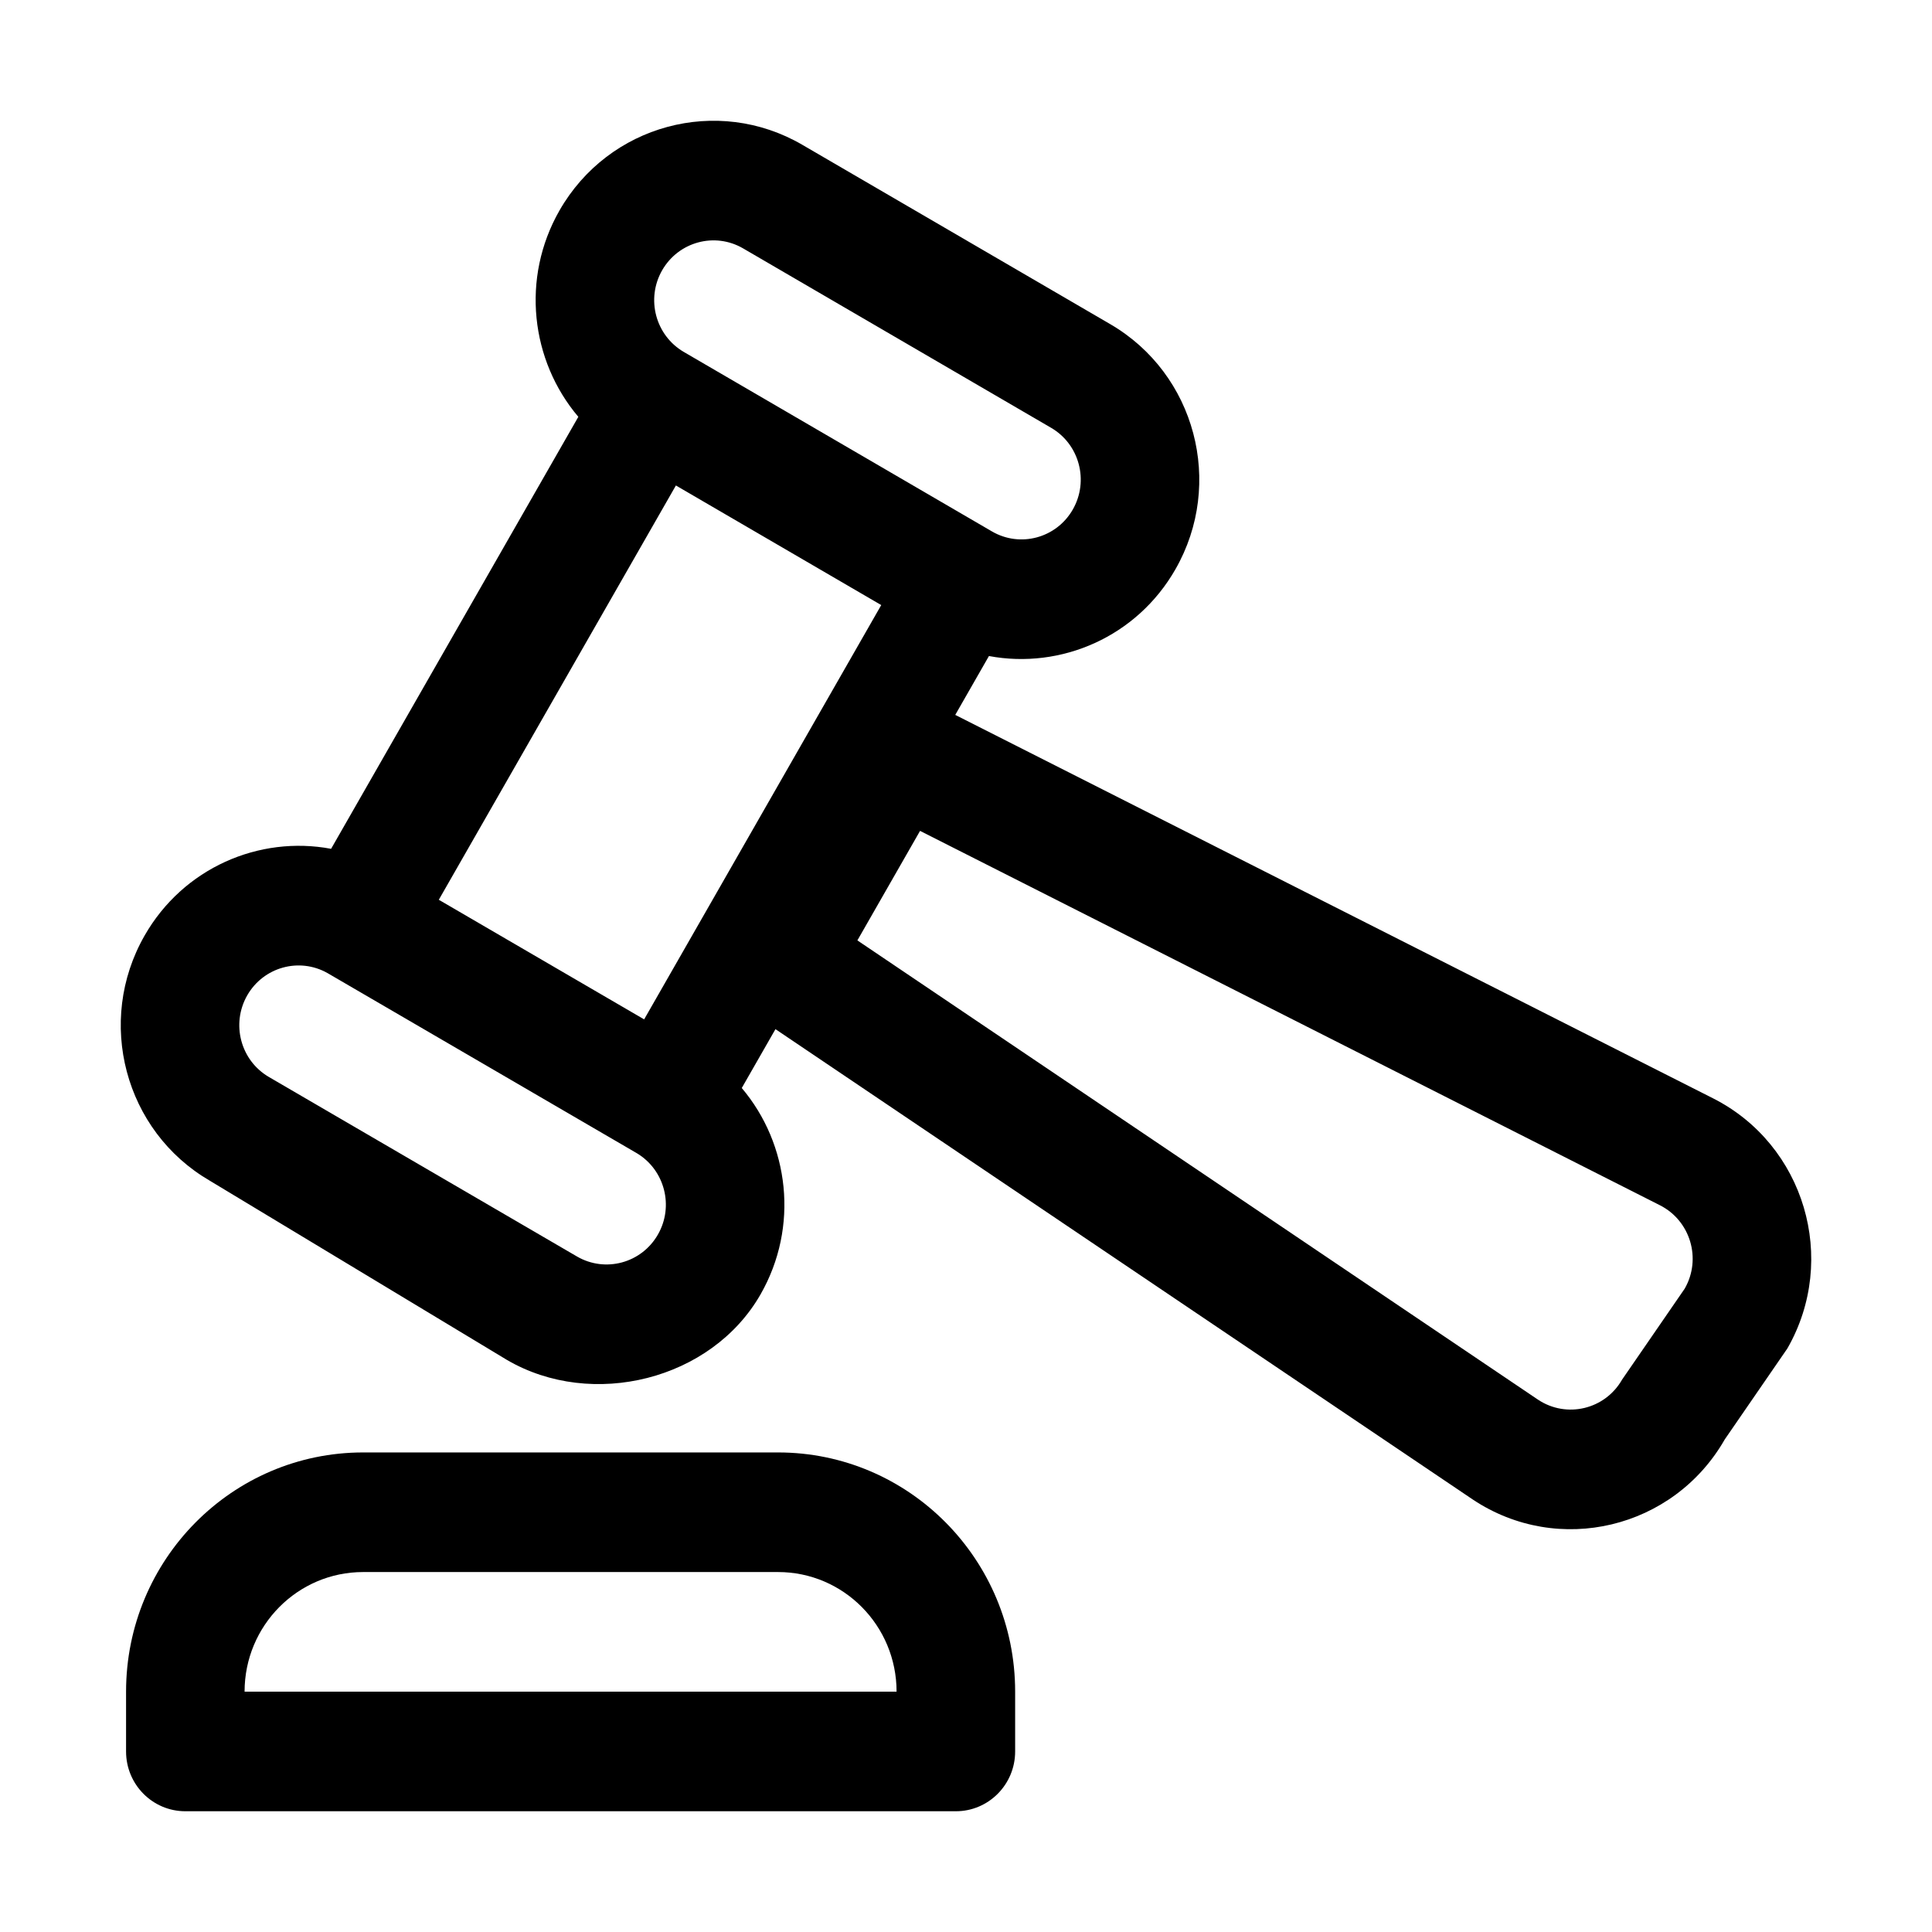 <svg width="32" height="32" viewBox="0 0 32 32" fill="none" xmlns="http://www.w3.org/2000/svg">
<path fill-rule="evenodd" clip-rule="evenodd" d="M19.469 9.429C18.828 10.55 17.573 11.089 16.38 10.866L15.822 11.841L28.374 18.192C29.889 18.959 30.452 20.854 29.605 22.334L28.567 23.842C27.719 25.323 25.811 25.779 24.396 24.838L12.844 17.046L12.286 18.021C13.074 18.952 13.238 20.318 12.597 21.439C11.784 22.86 9.807 23.347 8.399 22.526L3.473 19.555C2.064 18.734 1.582 16.917 2.395 15.496C3.036 14.375 4.292 13.835 5.484 14.059L9.579 6.904C8.79 5.974 8.626 4.607 9.267 3.486C10.08 2.065 11.882 1.578 13.29 2.399L18.391 5.37C19.8 6.191 20.282 8.008 19.469 9.429ZM5.436 16.124L5.424 16.117C4.956 15.853 4.364 16.017 4.095 16.486C3.824 16.96 3.985 17.566 4.455 17.839L9.556 20.811C10.025 21.084 10.626 20.922 10.897 20.448C11.166 19.979 11.01 19.379 10.55 19.102L10.538 19.095L5.436 16.124ZM14.596 10.022L10.669 16.884L7.268 14.903L11.195 8.041L14.596 10.022ZM16.428 8.801C16.897 9.075 17.498 8.913 17.769 8.439C18.04 7.965 17.879 7.359 17.41 7.086L12.308 4.114C11.839 3.841 11.239 4.003 10.967 4.477C10.696 4.951 10.857 5.556 11.327 5.83L16.428 8.801ZM26.866 22.852C26.584 23.345 25.948 23.497 25.476 23.184L14.201 15.576L15.239 13.762L27.494 19.963C27.999 20.219 28.187 20.85 27.904 21.344L26.866 22.852Z" fill="black"/>
<path fill-rule="evenodd" clip-rule="evenodd" d="M2.088 29.01C2.088 29.557 2.527 30 3.07 30H15.832C16.374 30 16.814 29.557 16.814 29.01V28.019C16.814 25.831 15.056 24.057 12.887 24.057H6.015C3.846 24.057 2.088 25.831 2.088 28.019L2.088 29.01ZM4.051 28.019C4.051 26.925 4.93 26.038 6.015 26.038H12.887C13.971 26.038 14.85 26.925 14.85 28.019H4.051Z" fill="black"/>
</svg>
